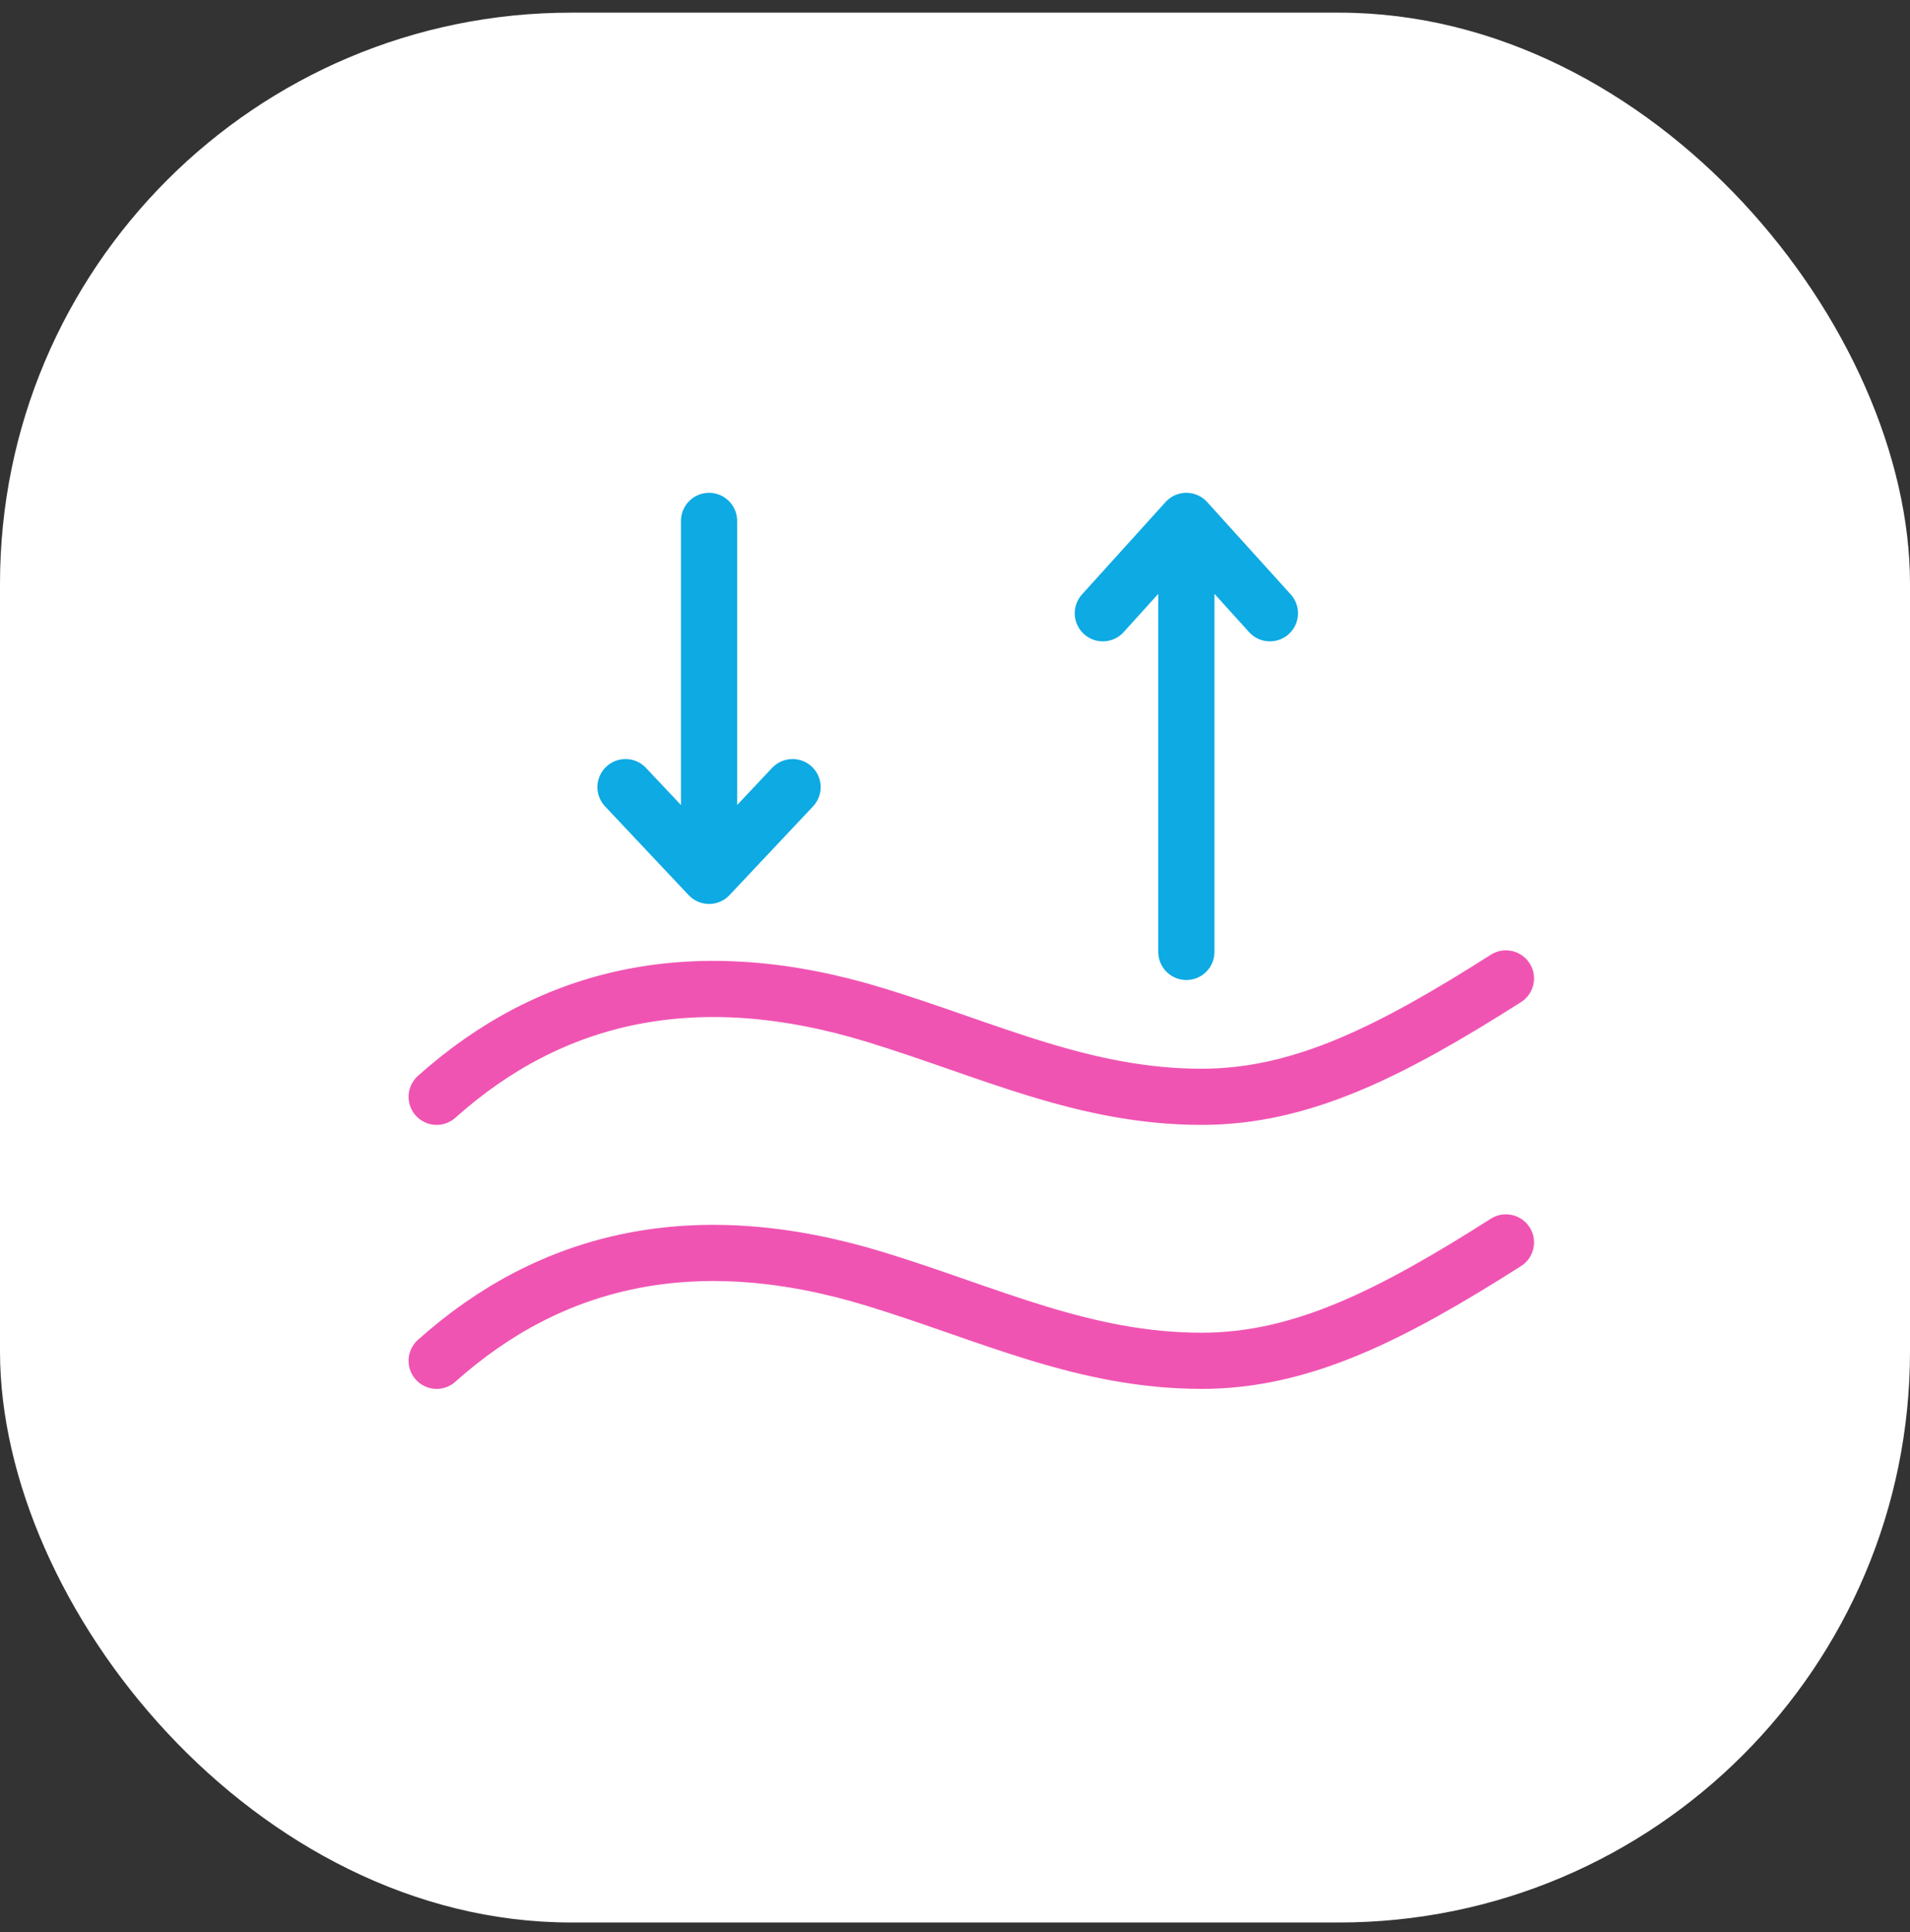 <svg width="85" height="86" viewBox="0 0 85 86" fill="none" xmlns="http://www.w3.org/2000/svg">
<rect x="0" y="0" width="85" height="86" fill="#333333" stroke="none"/>
<rect y="0.563" width="85" height="85" rx="25.416" fill="white"/>
<path d="M19.432 48.815C24.526 44.258 30.949 42.716 38.989 45.187C44.039 46.739 48.251 48.815 53.479 48.815C57.903 48.815 61.877 46.814 67.018 43.546" stroke="#F054B2" stroke-width="2.5" stroke-linecap="round" stroke-linejoin="round"/>
<path d="M19.432 60.564C24.526 56.007 30.949 54.465 38.989 56.936C44.039 58.488 48.251 60.564 53.479 60.564C57.903 60.564 61.877 58.563 67.018 55.295" stroke="#F054B2" stroke-width="2.5" stroke-linecap="round" stroke-linejoin="round"/>
<path d="M31.555 23.184V38.981M31.555 38.981L27.837 35.032M31.555 38.981L35.272 35.032" stroke="#0DAAE3" stroke-width="2.5" stroke-linecap="round" stroke-linejoin="round"/>
<path d="M52.796 42.366V23.184M52.796 23.184L56.514 27.294M52.796 23.184L49.079 27.294" stroke="#0DAAE3" stroke-width="2.5" stroke-linecap="round" stroke-linejoin="round"/>
</svg>
